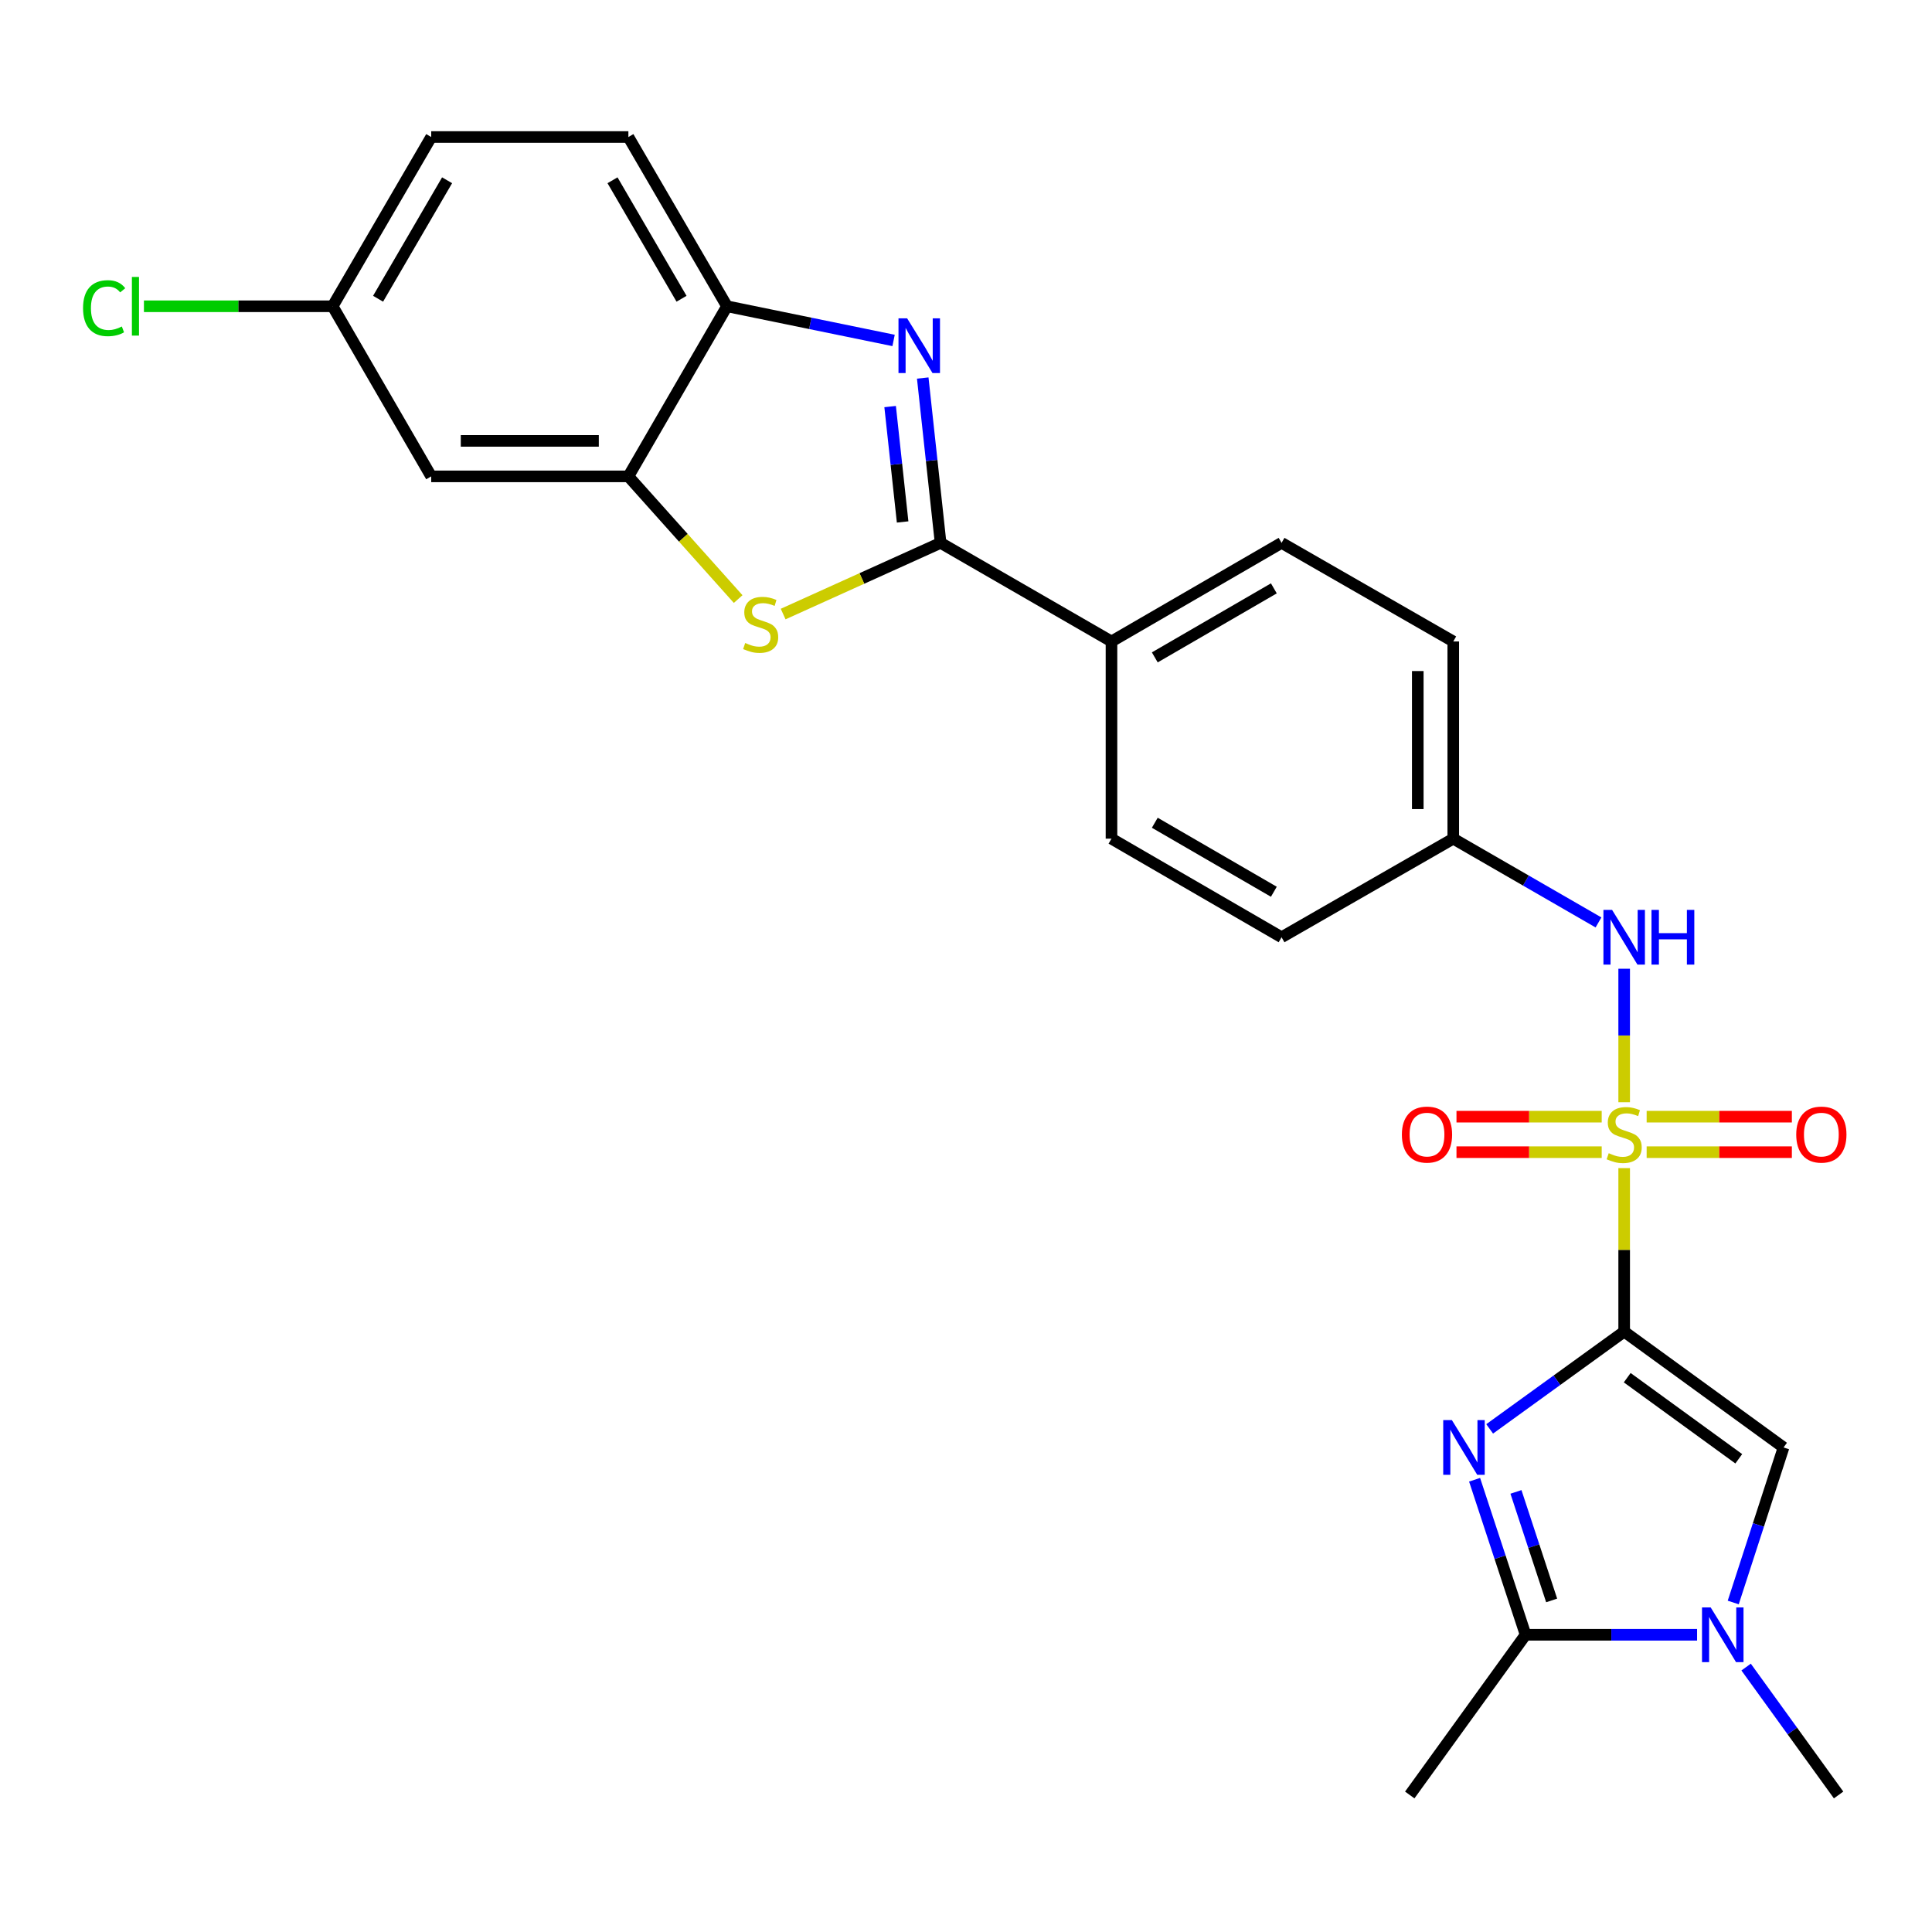<?xml version='1.0' encoding='iso-8859-1'?>
<svg version='1.1' baseProfile='full'
              xmlns='http://www.w3.org/2000/svg'
                      xmlns:rdkit='http://www.rdkit.org/xml'
                      xmlns:xlink='http://www.w3.org/1999/xlink'
                  xml:space='preserve'
width='1000px' height='1000px' viewBox='0 0 1000 1000'>
<!-- END OF HEADER -->
<rect style='opacity:1.0;fill:#FFFFFF;stroke:none' width='1000' height='1000' x='0' y='0'> </rect>
<path class='bond-0' d='M 840.671,689.235 L 840.671,646.922' style='fill:none;fill-rule:evenodd;stroke:#000000;stroke-width:6px;stroke-linecap:butt;stroke-linejoin:miter;stroke-opacity:1' />
<path class='bond-0' d='M 840.671,646.922 L 840.671,604.609' style='fill:none;fill-rule:evenodd;stroke:#CCCC00;stroke-width:6px;stroke-linecap:butt;stroke-linejoin:miter;stroke-opacity:1' />
<path class='bond-1' d='M 840.671,689.235 L 805.859,714.41' style='fill:none;fill-rule:evenodd;stroke:#000000;stroke-width:6px;stroke-linecap:butt;stroke-linejoin:miter;stroke-opacity:1' />
<path class='bond-1' d='M 805.859,714.41 L 771.047,739.586' style='fill:none;fill-rule:evenodd;stroke:#0000FF;stroke-width:6px;stroke-linecap:butt;stroke-linejoin:miter;stroke-opacity:1' />
<path class='bond-5' d='M 840.671,689.235 L 923.163,749.203' style='fill:none;fill-rule:evenodd;stroke:#000000;stroke-width:6px;stroke-linecap:butt;stroke-linejoin:miter;stroke-opacity:1' />
<path class='bond-5' d='M 842.243,713.089 L 899.988,755.067' style='fill:none;fill-rule:evenodd;stroke:#000000;stroke-width:6px;stroke-linecap:butt;stroke-linejoin:miter;stroke-opacity:1' />
<path class='bond-9' d='M 840.671,570.506 L 840.671,535.96' style='fill:none;fill-rule:evenodd;stroke:#CCCC00;stroke-width:6px;stroke-linecap:butt;stroke-linejoin:miter;stroke-opacity:1' />
<path class='bond-9' d='M 840.671,535.96 L 840.671,501.415' style='fill:none;fill-rule:evenodd;stroke:#0000FF;stroke-width:6px;stroke-linecap:butt;stroke-linejoin:miter;stroke-opacity:1' />
<path class='bond-11' d='M 829.039,577.992 L 791.457,577.992' style='fill:none;fill-rule:evenodd;stroke:#CCCC00;stroke-width:6px;stroke-linecap:butt;stroke-linejoin:miter;stroke-opacity:1' />
<path class='bond-11' d='M 791.457,577.992 L 753.874,577.992' style='fill:none;fill-rule:evenodd;stroke:#FF0000;stroke-width:6px;stroke-linecap:butt;stroke-linejoin:miter;stroke-opacity:1' />
<path class='bond-11' d='M 829.039,596.362 L 791.457,596.362' style='fill:none;fill-rule:evenodd;stroke:#CCCC00;stroke-width:6px;stroke-linecap:butt;stroke-linejoin:miter;stroke-opacity:1' />
<path class='bond-11' d='M 791.457,596.362 L 753.874,596.362' style='fill:none;fill-rule:evenodd;stroke:#FF0000;stroke-width:6px;stroke-linecap:butt;stroke-linejoin:miter;stroke-opacity:1' />
<path class='bond-12' d='M 852.302,596.362 L 889.885,596.362' style='fill:none;fill-rule:evenodd;stroke:#CCCC00;stroke-width:6px;stroke-linecap:butt;stroke-linejoin:miter;stroke-opacity:1' />
<path class='bond-12' d='M 889.885,596.362 L 927.467,596.362' style='fill:none;fill-rule:evenodd;stroke:#FF0000;stroke-width:6px;stroke-linecap:butt;stroke-linejoin:miter;stroke-opacity:1' />
<path class='bond-12' d='M 852.302,577.992 L 889.885,577.992' style='fill:none;fill-rule:evenodd;stroke:#CCCC00;stroke-width:6px;stroke-linecap:butt;stroke-linejoin:miter;stroke-opacity:1' />
<path class='bond-12' d='M 889.885,577.992 L 927.467,577.992' style='fill:none;fill-rule:evenodd;stroke:#FF0000;stroke-width:6px;stroke-linecap:butt;stroke-linejoin:miter;stroke-opacity:1' />
<path class='bond-4' d='M 763.246,765.915 L 776.444,806.036' style='fill:none;fill-rule:evenodd;stroke:#0000FF;stroke-width:6px;stroke-linecap:butt;stroke-linejoin:miter;stroke-opacity:1' />
<path class='bond-4' d='M 776.444,806.036 L 789.642,846.158' style='fill:none;fill-rule:evenodd;stroke:#000000;stroke-width:6px;stroke-linecap:butt;stroke-linejoin:miter;stroke-opacity:1' />
<path class='bond-4' d='M 784.656,772.211 L 793.895,800.296' style='fill:none;fill-rule:evenodd;stroke:#0000FF;stroke-width:6px;stroke-linecap:butt;stroke-linejoin:miter;stroke-opacity:1' />
<path class='bond-4' d='M 793.895,800.296 L 803.133,828.381' style='fill:none;fill-rule:evenodd;stroke:#000000;stroke-width:6px;stroke-linecap:butt;stroke-linejoin:miter;stroke-opacity:1' />
<path class='bond-2' d='M 486.848,280.985 L 575.301,332.024' style='fill:none;fill-rule:evenodd;stroke:#000000;stroke-width:6px;stroke-linecap:butt;stroke-linejoin:miter;stroke-opacity:1' />
<path class='bond-3' d='M 486.848,280.985 L 482.228,238.325' style='fill:none;fill-rule:evenodd;stroke:#000000;stroke-width:6px;stroke-linecap:butt;stroke-linejoin:miter;stroke-opacity:1' />
<path class='bond-3' d='M 482.228,238.325 L 477.607,195.664' style='fill:none;fill-rule:evenodd;stroke:#0000FF;stroke-width:6px;stroke-linecap:butt;stroke-linejoin:miter;stroke-opacity:1' />
<path class='bond-3' d='M 467.199,270.165 L 463.964,240.303' style='fill:none;fill-rule:evenodd;stroke:#000000;stroke-width:6px;stroke-linecap:butt;stroke-linejoin:miter;stroke-opacity:1' />
<path class='bond-3' d='M 463.964,240.303 L 460.73,210.441' style='fill:none;fill-rule:evenodd;stroke:#0000FF;stroke-width:6px;stroke-linecap:butt;stroke-linejoin:miter;stroke-opacity:1' />
<path class='bond-6' d='M 486.848,280.985 L 446.102,299.409' style='fill:none;fill-rule:evenodd;stroke:#000000;stroke-width:6px;stroke-linecap:butt;stroke-linejoin:miter;stroke-opacity:1' />
<path class='bond-6' d='M 446.102,299.409 L 405.356,317.833' style='fill:none;fill-rule:evenodd;stroke:#CCCC00;stroke-width:6px;stroke-linecap:butt;stroke-linejoin:miter;stroke-opacity:1' />
<path class='bond-10' d='M 462.516,176.214 L 419.403,167.37' style='fill:none;fill-rule:evenodd;stroke:#0000FF;stroke-width:6px;stroke-linecap:butt;stroke-linejoin:miter;stroke-opacity:1' />
<path class='bond-10' d='M 419.403,167.37 L 376.29,158.527' style='fill:none;fill-rule:evenodd;stroke:#000000;stroke-width:6px;stroke-linecap:butt;stroke-linejoin:miter;stroke-opacity:1' />
<path class='bond-25' d='M 789.642,846.158 L 729.683,929.079' style='fill:none;fill-rule:evenodd;stroke:#000000;stroke-width:6px;stroke-linecap:butt;stroke-linejoin:miter;stroke-opacity:1' />
<path class='bond-26' d='M 789.642,846.158 L 834.025,846.158' style='fill:none;fill-rule:evenodd;stroke:#000000;stroke-width:6px;stroke-linecap:butt;stroke-linejoin:miter;stroke-opacity:1' />
<path class='bond-26' d='M 834.025,846.158 L 878.408,846.158' style='fill:none;fill-rule:evenodd;stroke:#0000FF;stroke-width:6px;stroke-linecap:butt;stroke-linejoin:miter;stroke-opacity:1' />
<path class='bond-7' d='M 923.163,749.203 L 910.142,789.326' style='fill:none;fill-rule:evenodd;stroke:#000000;stroke-width:6px;stroke-linecap:butt;stroke-linejoin:miter;stroke-opacity:1' />
<path class='bond-7' d='M 910.142,789.326 L 897.121,829.449' style='fill:none;fill-rule:evenodd;stroke:#0000FF;stroke-width:6px;stroke-linecap:butt;stroke-linejoin:miter;stroke-opacity:1' />
<path class='bond-8' d='M 382.074,310.077 L 353.663,278.324' style='fill:none;fill-rule:evenodd;stroke:#CCCC00;stroke-width:6px;stroke-linecap:butt;stroke-linejoin:miter;stroke-opacity:1' />
<path class='bond-8' d='M 353.663,278.324 L 325.251,246.571' style='fill:none;fill-rule:evenodd;stroke:#000000;stroke-width:6px;stroke-linecap:butt;stroke-linejoin:miter;stroke-opacity:1' />
<path class='bond-23' d='M 903.788,862.876 L 927.723,895.978' style='fill:none;fill-rule:evenodd;stroke:#0000FF;stroke-width:6px;stroke-linecap:butt;stroke-linejoin:miter;stroke-opacity:1' />
<path class='bond-23' d='M 927.723,895.978 L 951.658,929.079' style='fill:none;fill-rule:evenodd;stroke:#000000;stroke-width:6px;stroke-linecap:butt;stroke-linejoin:miter;stroke-opacity:1' />
<path class='bond-13' d='M 325.251,246.571 L 223.194,246.571' style='fill:none;fill-rule:evenodd;stroke:#000000;stroke-width:6px;stroke-linecap:butt;stroke-linejoin:miter;stroke-opacity:1' />
<path class='bond-13' d='M 309.942,228.201 L 238.502,228.201' style='fill:none;fill-rule:evenodd;stroke:#000000;stroke-width:6px;stroke-linecap:butt;stroke-linejoin:miter;stroke-opacity:1' />
<path class='bond-28' d='M 325.251,246.571 L 376.29,158.527' style='fill:none;fill-rule:evenodd;stroke:#000000;stroke-width:6px;stroke-linecap:butt;stroke-linejoin:miter;stroke-opacity:1' />
<path class='bond-16' d='M 827.377,477.452 L 789.792,455.772' style='fill:none;fill-rule:evenodd;stroke:#0000FF;stroke-width:6px;stroke-linecap:butt;stroke-linejoin:miter;stroke-opacity:1' />
<path class='bond-16' d='M 789.792,455.772 L 752.207,434.091' style='fill:none;fill-rule:evenodd;stroke:#000000;stroke-width:6px;stroke-linecap:butt;stroke-linejoin:miter;stroke-opacity:1' />
<path class='bond-15' d='M 376.29,158.527 L 325.251,70.921' style='fill:none;fill-rule:evenodd;stroke:#000000;stroke-width:6px;stroke-linecap:butt;stroke-linejoin:miter;stroke-opacity:1' />
<path class='bond-15' d='M 352.761,154.633 L 317.034,93.309' style='fill:none;fill-rule:evenodd;stroke:#000000;stroke-width:6px;stroke-linecap:butt;stroke-linejoin:miter;stroke-opacity:1' />
<path class='bond-19' d='M 223.194,246.571 L 172.165,158.527' style='fill:none;fill-rule:evenodd;stroke:#000000;stroke-width:6px;stroke-linecap:butt;stroke-linejoin:miter;stroke-opacity:1' />
<path class='bond-14' d='M 575.301,332.024 L 663.336,280.985' style='fill:none;fill-rule:evenodd;stroke:#000000;stroke-width:6px;stroke-linecap:butt;stroke-linejoin:miter;stroke-opacity:1' />
<path class='bond-14' d='M 597.72,340.261 L 659.345,304.534' style='fill:none;fill-rule:evenodd;stroke:#000000;stroke-width:6px;stroke-linecap:butt;stroke-linejoin:miter;stroke-opacity:1' />
<path class='bond-27' d='M 575.301,332.024 L 575.301,434.091' style='fill:none;fill-rule:evenodd;stroke:#000000;stroke-width:6px;stroke-linecap:butt;stroke-linejoin:miter;stroke-opacity:1' />
<path class='bond-20' d='M 325.251,70.921 L 223.194,70.921' style='fill:none;fill-rule:evenodd;stroke:#000000;stroke-width:6px;stroke-linecap:butt;stroke-linejoin:miter;stroke-opacity:1' />
<path class='bond-21' d='M 752.207,434.091 L 663.336,485.12' style='fill:none;fill-rule:evenodd;stroke:#000000;stroke-width:6px;stroke-linecap:butt;stroke-linejoin:miter;stroke-opacity:1' />
<path class='bond-22' d='M 752.207,434.091 L 752.207,332.024' style='fill:none;fill-rule:evenodd;stroke:#000000;stroke-width:6px;stroke-linecap:butt;stroke-linejoin:miter;stroke-opacity:1' />
<path class='bond-22' d='M 733.837,418.781 L 733.837,347.334' style='fill:none;fill-rule:evenodd;stroke:#000000;stroke-width:6px;stroke-linecap:butt;stroke-linejoin:miter;stroke-opacity:1' />
<path class='bond-17' d='M 575.301,434.091 L 663.336,485.12' style='fill:none;fill-rule:evenodd;stroke:#000000;stroke-width:6px;stroke-linecap:butt;stroke-linejoin:miter;stroke-opacity:1' />
<path class='bond-17' d='M 597.719,425.852 L 659.343,461.572' style='fill:none;fill-rule:evenodd;stroke:#000000;stroke-width:6px;stroke-linecap:butt;stroke-linejoin:miter;stroke-opacity:1' />
<path class='bond-18' d='M 663.336,280.985 L 752.207,332.024' style='fill:none;fill-rule:evenodd;stroke:#000000;stroke-width:6px;stroke-linecap:butt;stroke-linejoin:miter;stroke-opacity:1' />
<path class='bond-24' d='M 172.165,158.527 L 123.332,158.527' style='fill:none;fill-rule:evenodd;stroke:#000000;stroke-width:6px;stroke-linecap:butt;stroke-linejoin:miter;stroke-opacity:1' />
<path class='bond-24' d='M 123.332,158.527 L 74.499,158.527' style='fill:none;fill-rule:evenodd;stroke:#00CC00;stroke-width:6px;stroke-linecap:butt;stroke-linejoin:miter;stroke-opacity:1' />
<path class='bond-29' d='M 172.165,158.527 L 223.194,70.921' style='fill:none;fill-rule:evenodd;stroke:#000000;stroke-width:6px;stroke-linecap:butt;stroke-linejoin:miter;stroke-opacity:1' />
<path class='bond-29' d='M 195.693,154.632 L 231.413,93.308' style='fill:none;fill-rule:evenodd;stroke:#000000;stroke-width:6px;stroke-linecap:butt;stroke-linejoin:miter;stroke-opacity:1' />
<path  class='atom-1' d='M 832.671 596.897
Q 832.991 597.017, 834.311 597.577
Q 835.631 598.137, 837.071 598.497
Q 838.551 598.817, 839.991 598.817
Q 842.671 598.817, 844.231 597.537
Q 845.791 596.217, 845.791 593.937
Q 845.791 592.377, 844.991 591.417
Q 844.231 590.457, 843.031 589.937
Q 841.831 589.417, 839.831 588.817
Q 837.311 588.057, 835.791 587.337
Q 834.311 586.617, 833.231 585.097
Q 832.191 583.577, 832.191 581.017
Q 832.191 577.457, 834.591 575.257
Q 837.031 573.057, 841.831 573.057
Q 845.111 573.057, 848.831 574.617
L 847.911 577.697
Q 844.511 576.297, 841.951 576.297
Q 839.191 576.297, 837.671 577.457
Q 836.151 578.577, 836.191 580.537
Q 836.191 582.057, 836.951 582.977
Q 837.751 583.897, 838.871 584.417
Q 840.031 584.937, 841.951 585.537
Q 844.511 586.337, 846.031 587.137
Q 847.551 587.937, 848.631 589.577
Q 849.751 591.177, 849.751 593.937
Q 849.751 597.857, 847.111 599.977
Q 844.511 602.057, 840.151 602.057
Q 837.631 602.057, 835.711 601.497
Q 833.831 600.977, 831.591 600.057
L 832.671 596.897
' fill='#CCCC00'/>
<path  class='atom-2' d='M 751.489 735.043
L 760.769 750.043
Q 761.689 751.523, 763.169 754.203
Q 764.649 756.883, 764.729 757.043
L 764.729 735.043
L 768.489 735.043
L 768.489 763.363
L 764.609 763.363
L 754.649 746.963
Q 753.489 745.043, 752.249 742.843
Q 751.049 740.643, 750.689 739.963
L 750.689 763.363
L 747.009 763.363
L 747.009 735.043
L 751.489 735.043
' fill='#0000FF'/>
<path  class='atom-4' d='M 469.536 164.778
L 478.816 179.778
Q 479.736 181.258, 481.216 183.938
Q 482.696 186.618, 482.776 186.778
L 482.776 164.778
L 486.536 164.778
L 486.536 193.098
L 482.656 193.098
L 472.696 176.698
Q 471.536 174.778, 470.296 172.578
Q 469.096 170.378, 468.736 169.698
L 468.736 193.098
L 465.056 193.098
L 465.056 164.778
L 469.536 164.778
' fill='#0000FF'/>
<path  class='atom-7' d='M 385.721 332.814
Q 386.041 332.934, 387.361 333.494
Q 388.681 334.054, 390.121 334.414
Q 391.601 334.734, 393.041 334.734
Q 395.721 334.734, 397.281 333.454
Q 398.841 332.134, 398.841 329.854
Q 398.841 328.294, 398.041 327.334
Q 397.281 326.374, 396.081 325.854
Q 394.881 325.334, 392.881 324.734
Q 390.361 323.974, 388.841 323.254
Q 387.361 322.534, 386.281 321.014
Q 385.241 319.494, 385.241 316.934
Q 385.241 313.374, 387.641 311.174
Q 390.081 308.974, 394.881 308.974
Q 398.161 308.974, 401.881 310.534
L 400.961 313.614
Q 397.561 312.214, 395.001 312.214
Q 392.241 312.214, 390.721 313.374
Q 389.201 314.494, 389.241 316.454
Q 389.241 317.974, 390.001 318.894
Q 390.801 319.814, 391.921 320.334
Q 393.081 320.854, 395.001 321.454
Q 397.561 322.254, 399.081 323.054
Q 400.601 323.854, 401.681 325.494
Q 402.801 327.094, 402.801 329.854
Q 402.801 333.774, 400.161 335.894
Q 397.561 337.974, 393.201 337.974
Q 390.681 337.974, 388.761 337.414
Q 386.881 336.894, 384.641 335.974
L 385.721 332.814
' fill='#CCCC00'/>
<path  class='atom-8' d='M 885.439 831.998
L 894.719 846.998
Q 895.639 848.478, 897.119 851.158
Q 898.599 853.838, 898.679 853.998
L 898.679 831.998
L 902.439 831.998
L 902.439 860.318
L 898.559 860.318
L 888.599 843.918
Q 887.439 841.998, 886.199 839.798
Q 884.999 837.598, 884.639 836.918
L 884.639 860.318
L 880.959 860.318
L 880.959 831.998
L 885.439 831.998
' fill='#0000FF'/>
<path  class='atom-10' d='M 834.411 470.96
L 843.691 485.96
Q 844.611 487.44, 846.091 490.12
Q 847.571 492.8, 847.651 492.96
L 847.651 470.96
L 851.411 470.96
L 851.411 499.28
L 847.531 499.28
L 837.571 482.88
Q 836.411 480.96, 835.171 478.76
Q 833.971 476.56, 833.611 475.88
L 833.611 499.28
L 829.931 499.28
L 829.931 470.96
L 834.411 470.96
' fill='#0000FF'/>
<path  class='atom-10' d='M 854.811 470.96
L 858.651 470.96
L 858.651 483
L 873.131 483
L 873.131 470.96
L 876.971 470.96
L 876.971 499.28
L 873.131 499.28
L 873.131 486.2
L 858.651 486.2
L 858.651 499.28
L 854.811 499.28
L 854.811 470.96
' fill='#0000FF'/>
<path  class='atom-12' d='M 725.613 587.257
Q 725.613 580.457, 728.973 576.657
Q 732.333 572.857, 738.613 572.857
Q 744.893 572.857, 748.253 576.657
Q 751.613 580.457, 751.613 587.257
Q 751.613 594.137, 748.213 598.057
Q 744.813 601.937, 738.613 601.937
Q 732.373 601.937, 728.973 598.057
Q 725.613 594.177, 725.613 587.257
M 738.613 598.737
Q 742.933 598.737, 745.253 595.857
Q 747.613 592.937, 747.613 587.257
Q 747.613 581.697, 745.253 578.897
Q 742.933 576.057, 738.613 576.057
Q 734.293 576.057, 731.933 578.857
Q 729.613 581.657, 729.613 587.257
Q 729.613 592.977, 731.933 595.857
Q 734.293 598.737, 738.613 598.737
' fill='#FF0000'/>
<path  class='atom-13' d='M 929.728 587.257
Q 929.728 580.457, 933.088 576.657
Q 936.448 572.857, 942.728 572.857
Q 949.008 572.857, 952.368 576.657
Q 955.728 580.457, 955.728 587.257
Q 955.728 594.137, 952.328 598.057
Q 948.928 601.937, 942.728 601.937
Q 936.488 601.937, 933.088 598.057
Q 929.728 594.177, 929.728 587.257
M 942.728 598.737
Q 947.048 598.737, 949.368 595.857
Q 951.728 592.937, 951.728 587.257
Q 951.728 581.697, 949.368 578.897
Q 947.048 576.057, 942.728 576.057
Q 938.408 576.057, 936.048 578.857
Q 933.728 581.657, 933.728 587.257
Q 933.728 592.977, 936.048 595.857
Q 938.408 598.737, 942.728 598.737
' fill='#FF0000'/>
<path  class='atom-25' d='M 42.988 159.507
Q 42.988 152.467, 46.268 148.787
Q 49.588 145.067, 55.868 145.067
Q 61.708 145.067, 64.828 149.187
L 62.188 151.347
Q 59.908 148.347, 55.868 148.347
Q 51.588 148.347, 49.308 151.227
Q 47.068 154.067, 47.068 159.507
Q 47.068 165.107, 49.388 167.987
Q 51.748 170.867, 56.308 170.867
Q 59.428 170.867, 63.068 168.987
L 64.188 171.987
Q 62.708 172.947, 60.468 173.507
Q 58.228 174.067, 55.748 174.067
Q 49.588 174.067, 46.268 170.307
Q 42.988 166.547, 42.988 159.507
' fill='#00CC00'/>
<path  class='atom-25' d='M 68.268 143.347
L 71.948 143.347
L 71.948 173.707
L 68.268 173.707
L 68.268 143.347
' fill='#00CC00'/>
</svg>
